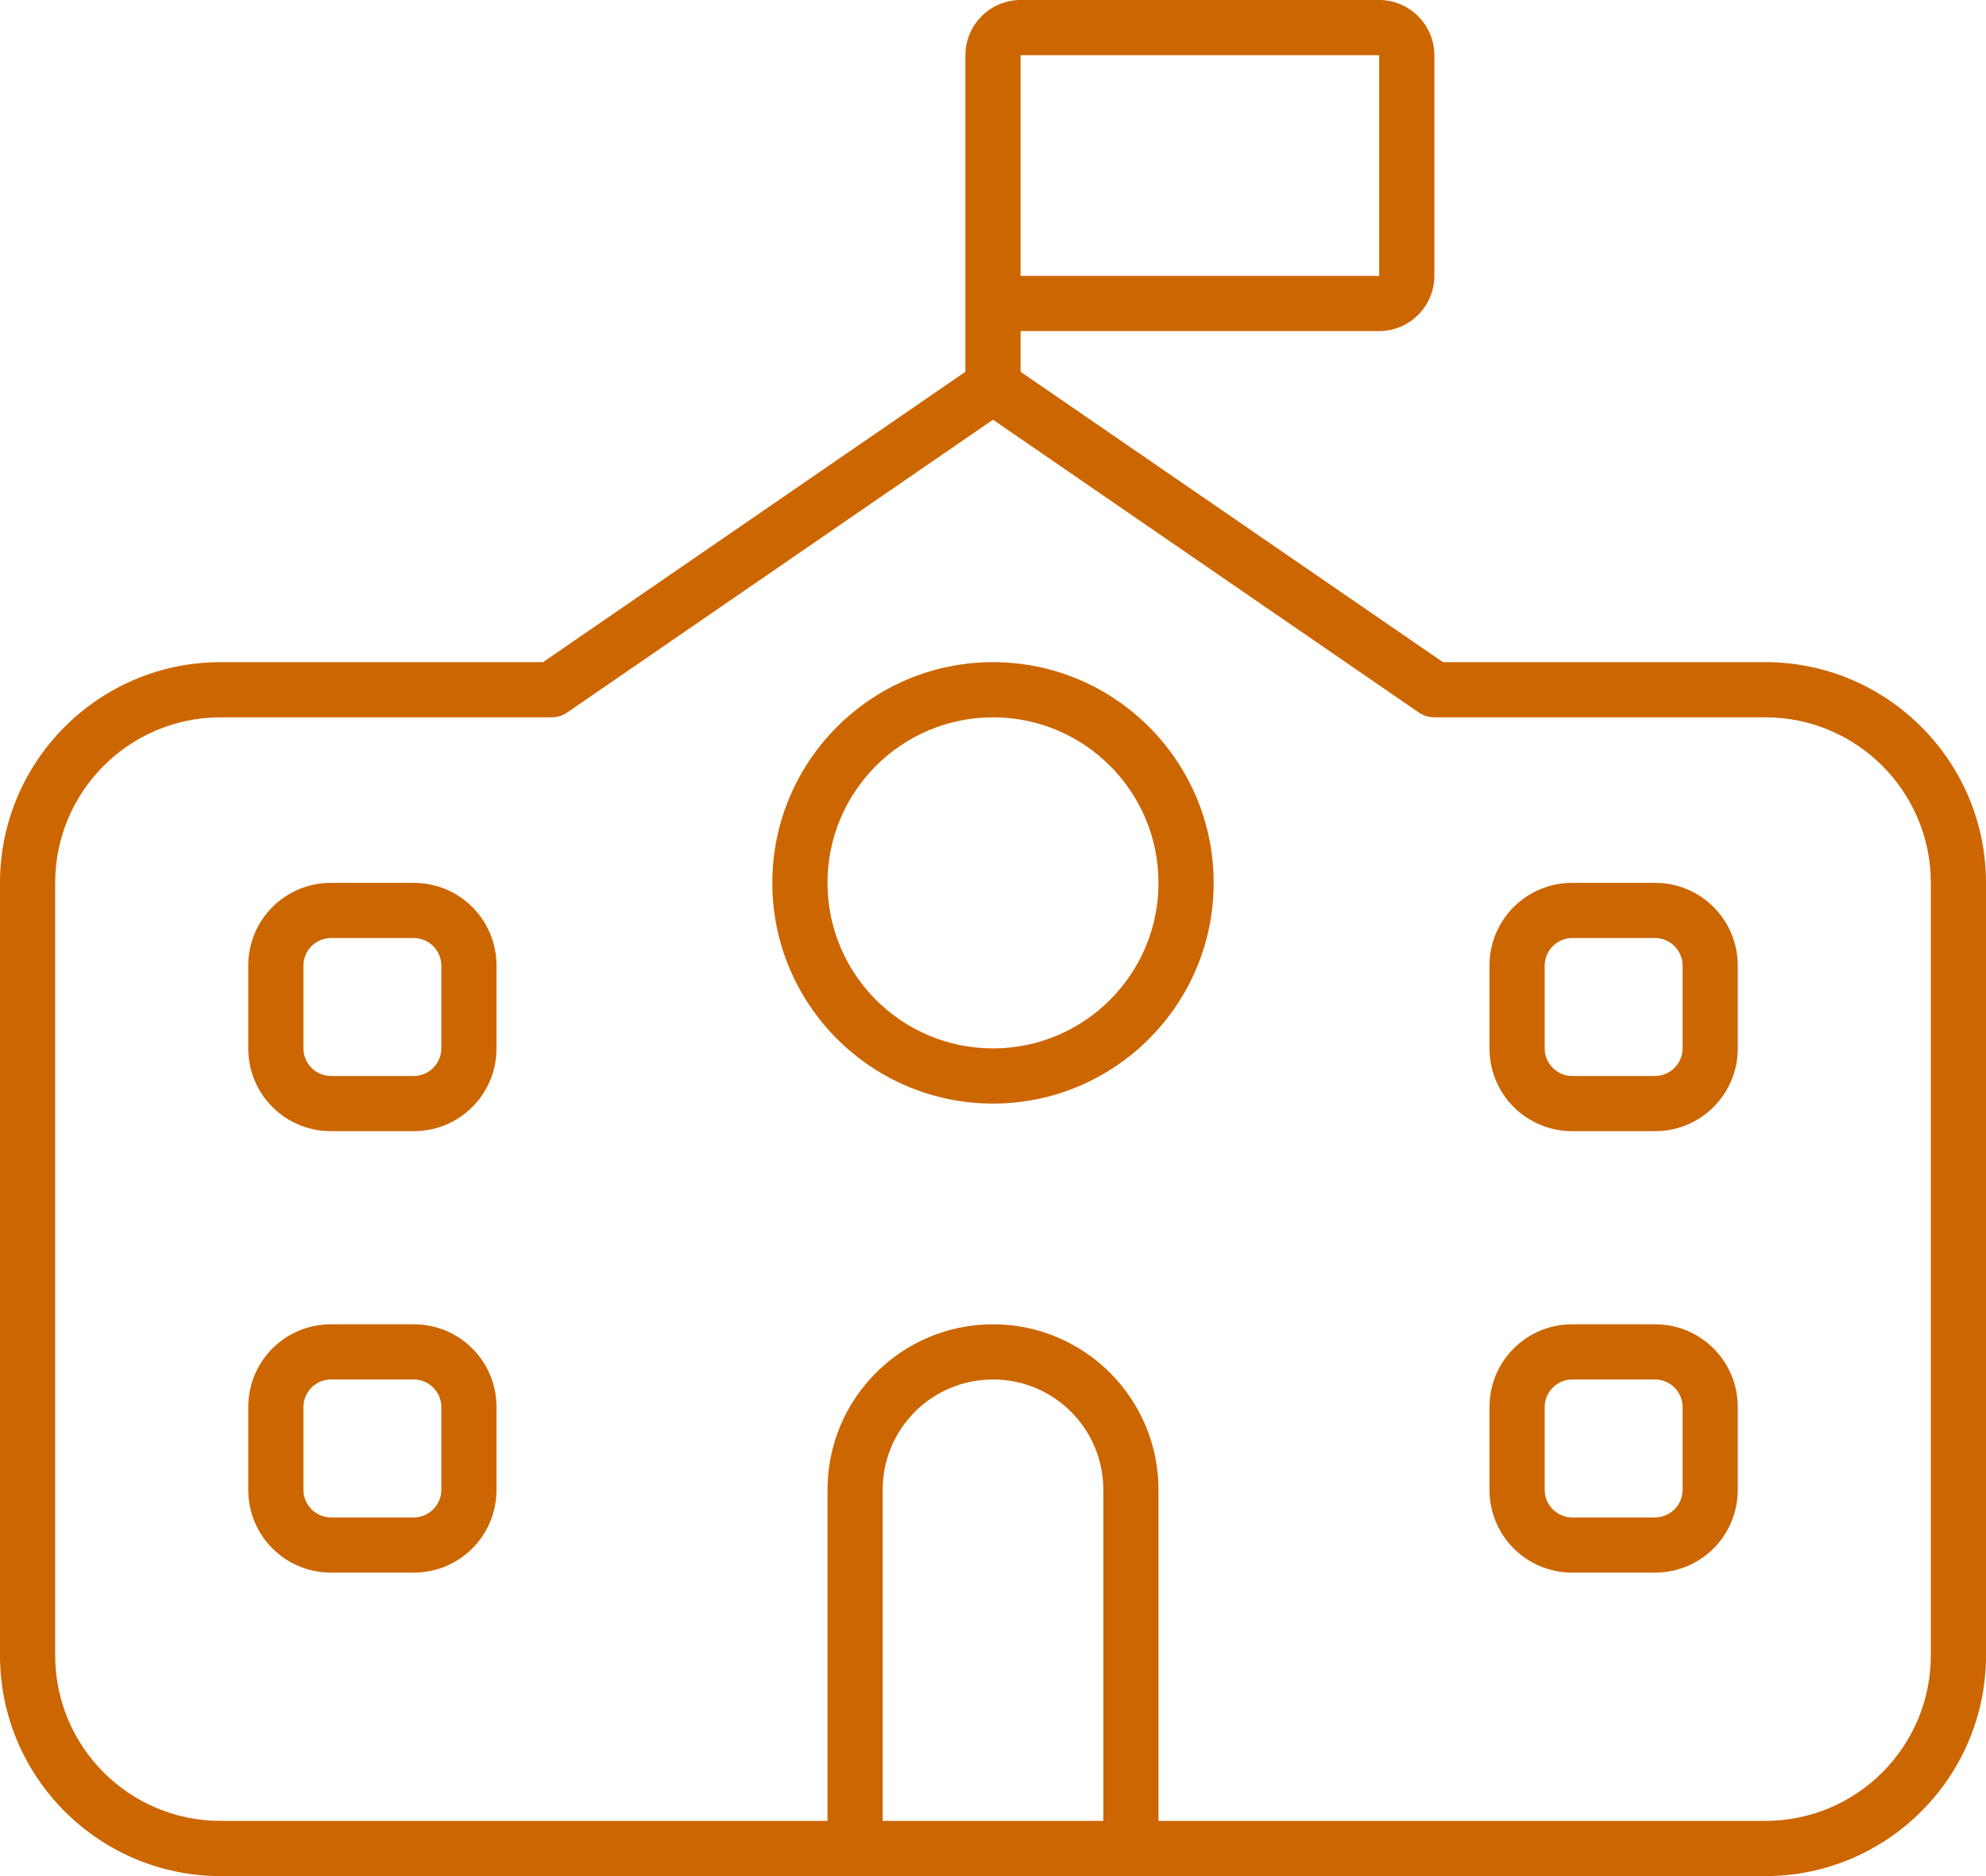 <?xml version="1.0" encoding="UTF-8"?> <svg xmlns="http://www.w3.org/2000/svg" id="Layer_1" version="1.1" viewBox="0 0 576 544"><defs><style> .st0 { fill: #c60; } </style></defs><path class="st0" d="M400,16v64h-104V16h104ZM280,16v91.8l-122.5,84.2h-93.5C28.7,192,0,220.7,0,256v224c0,35.3,28.7,64,64,64h448c35.3,0,64-28.7,64-64v-224c0-35.3-28.7-64-64-64h-93.5l-122.5-84.2v-11.8h104c8.8,0,16-7.2,16-16V16c0-8.8-7.2-16-16-16h-104c-8.8,0-16,7.2-16,16ZM164.5,206.6l123.5-84.9,123.5,84.9c1.3.9,2.9,1.4,4.5,1.4h96c26.5,0,48,21.5,48,48v224c0,26.5-21.5,48-48,48h-176v-96c0-26.5-21.5-48-48-48s-48,21.5-48,48v96H64c-26.5,0-48-21.5-48-48v-224c0-26.5,21.5-48,48-48h96c1.6,0,3.2-.5,4.5-1.4ZM288,208c26.5,0,48,21.5,48,48s-21.5,48-48,48-48-21.5-48-48,21.5-48,48-48ZM288,320c35.3,0,64-28.7,64-64s-28.7-64-64-64-64,28.7-64,64,28.7,64,64,64ZM320,432v96h-64v-96c0-17.7,14.3-32,32-32s32,14.3,32,32ZM72,280v24c0,13.3,10.7,24,24,24h24c13.3,0,24-10.7,24-24v-24c0-13.3-10.7-24-24-24h-24c-13.3,0-24,10.7-24,24ZM96,272h24c4.4,0,8,3.6,8,8v24c0,4.4-3.6,8-8,8h-24c-4.4,0-8-3.6-8-8v-24c0-4.4,3.6-8,8-8ZM96,384c-13.3,0-24,10.7-24,24v24c0,13.3,10.7,24,24,24h24c13.3,0,24-10.7,24-24v-24c0-13.3-10.7-24-24-24h-24ZM88,408c0-4.4,3.6-8,8-8h24c4.4,0,8,3.6,8,8v24c0,4.4-3.6,8-8,8h-24c-4.4,0-8-3.6-8-8v-24ZM432,280v24c0,13.3,10.7,24,24,24h24c13.3,0,24-10.7,24-24v-24c0-13.3-10.7-24-24-24h-24c-13.3,0-24,10.7-24,24ZM456,272h24c4.4,0,8,3.6,8,8v24c0,4.4-3.6,8-8,8h-24c-4.4,0-8-3.6-8-8v-24c0-4.4,3.6-8,8-8ZM456,384c-13.3,0-24,10.7-24,24v24c0,13.3,10.7,24,24,24h24c13.3,0,24-10.7,24-24v-24c0-13.3-10.7-24-24-24h-24ZM448,408c0-4.4,3.6-8,8-8h24c4.4,0,8,3.6,8,8v24c0,4.4-3.6,8-8,8h-24c-4.4,0-8-3.6-8-8v-24Z"></path></svg> 
